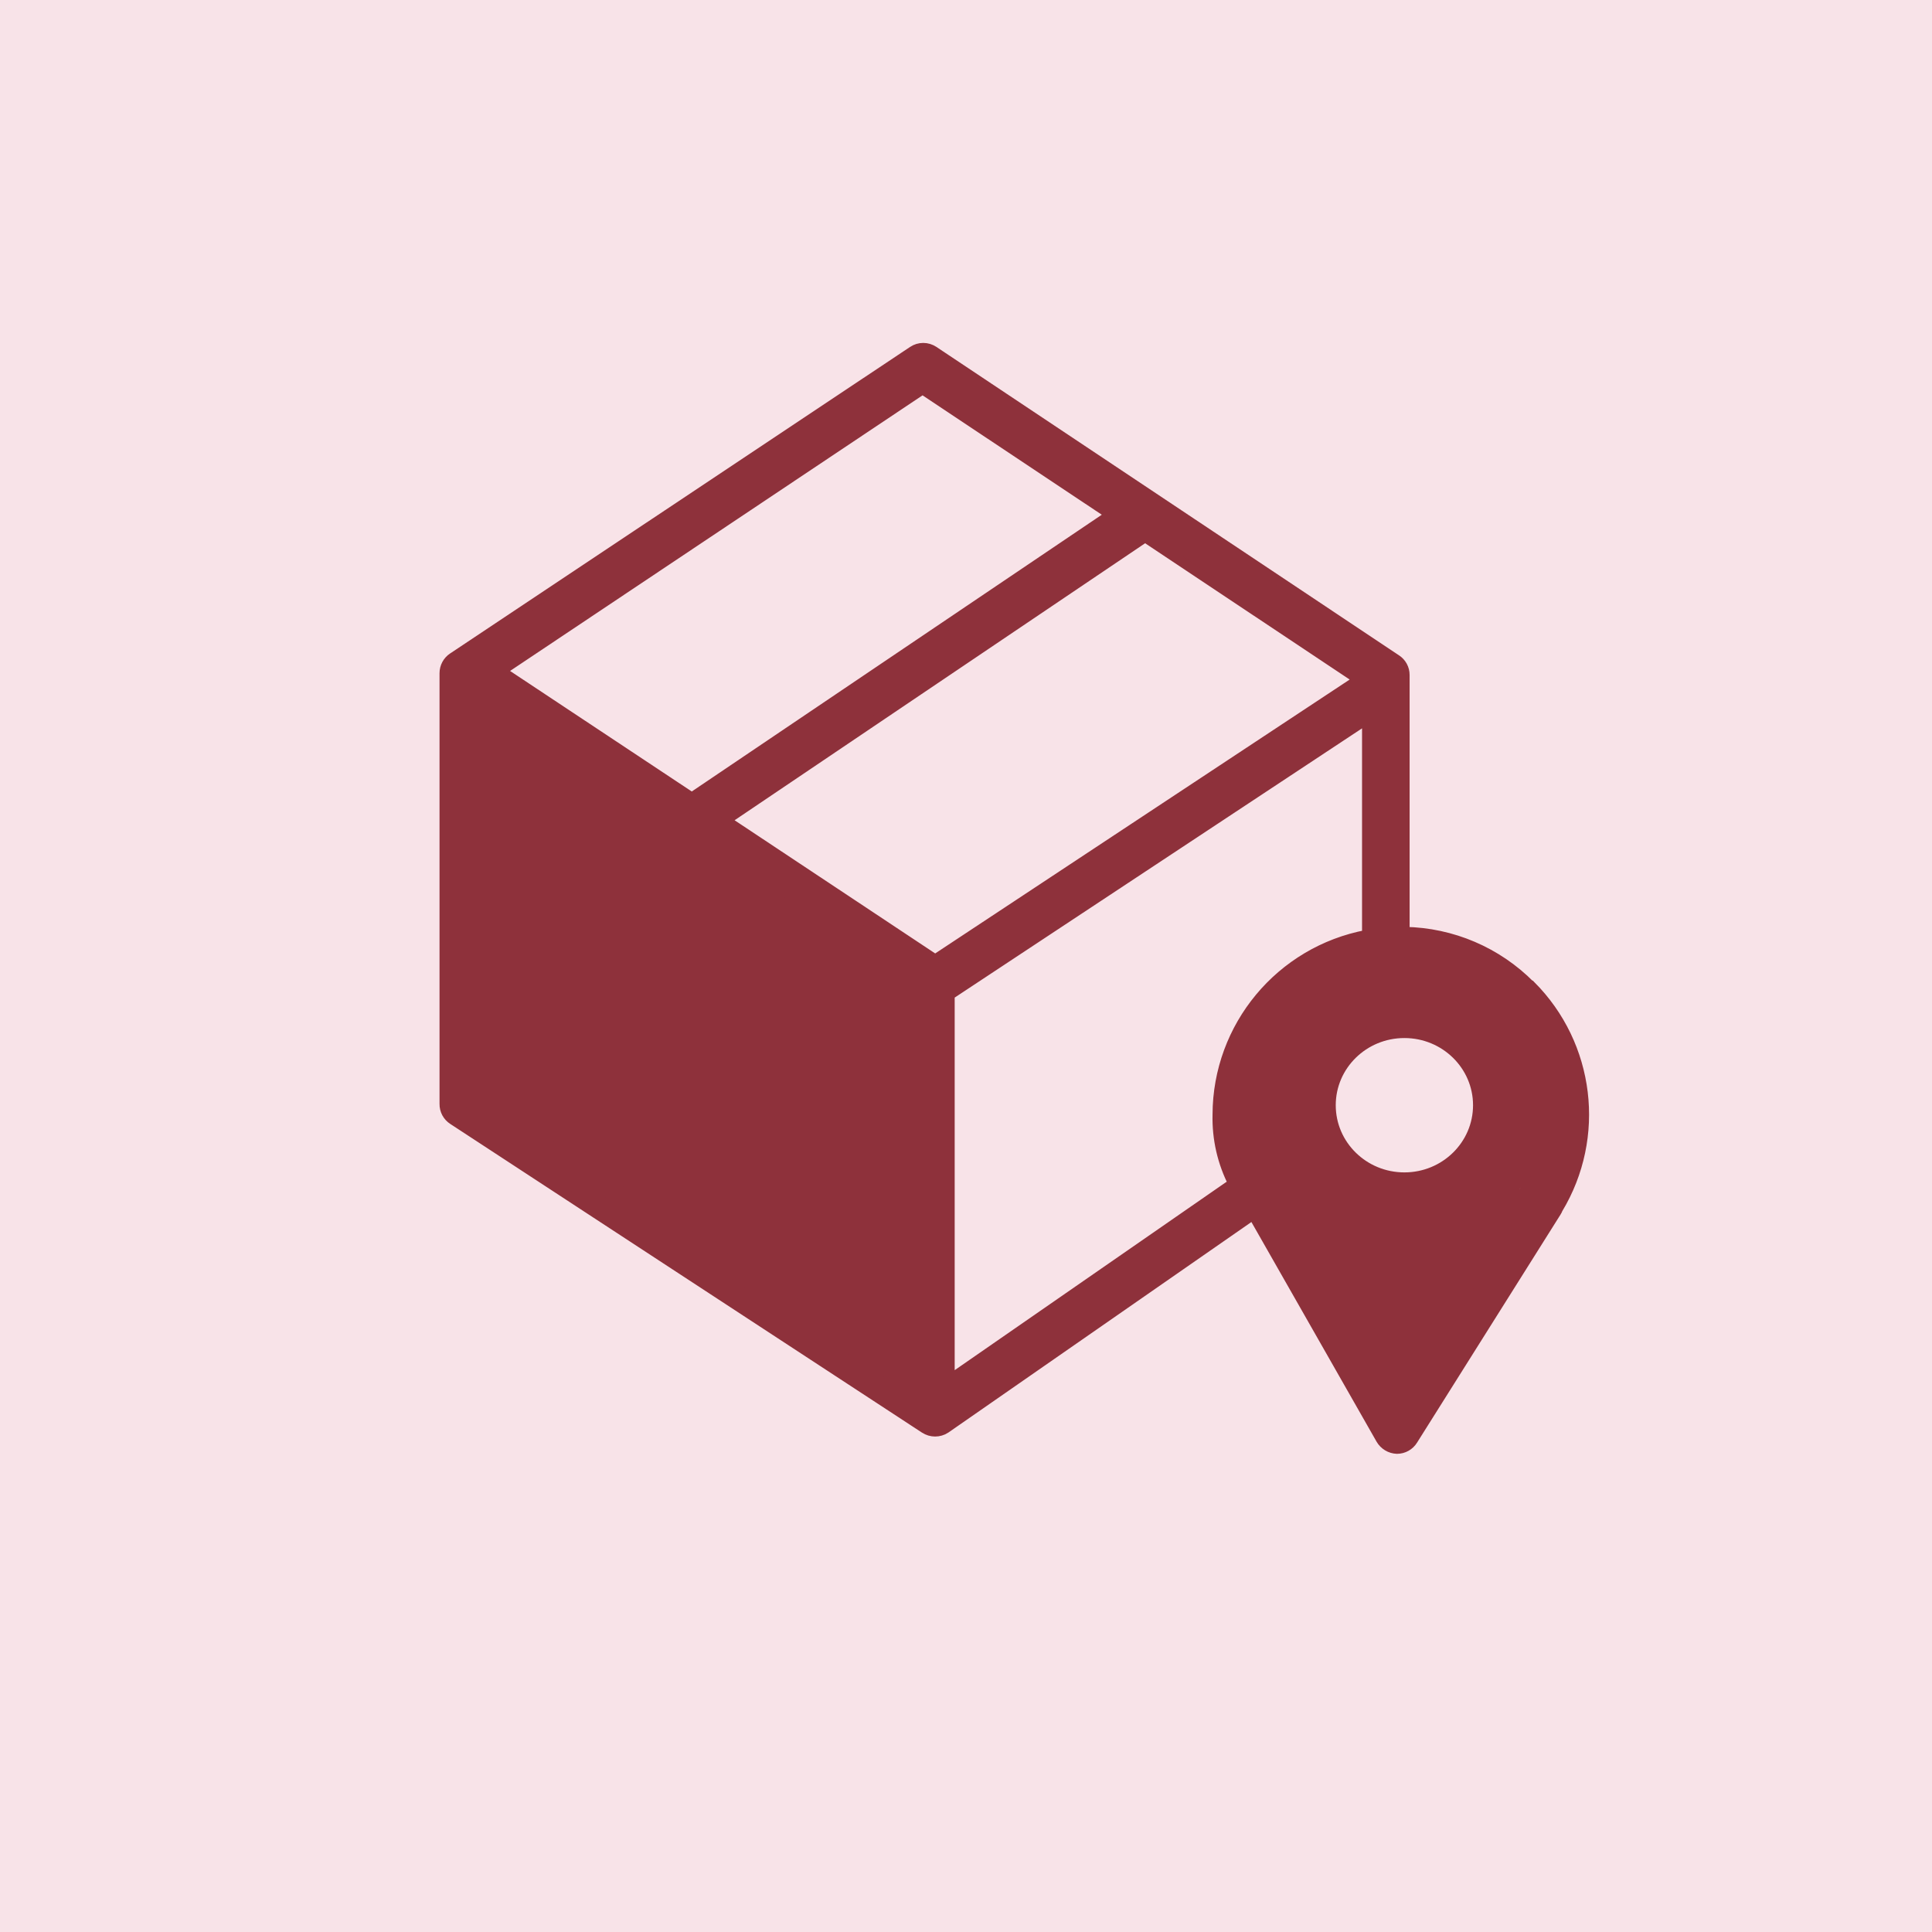 <?xml version="1.0" encoding="UTF-8"?> <svg xmlns="http://www.w3.org/2000/svg" viewBox="1950 2450 100 100" width="100" height="100" data-guides="{&quot;vertical&quot;:[],&quot;horizontal&quot;:[]}"><path color="rgb(51, 51, 51)" fill-rule="evenodd" fill="#f8e3e8" font-size-adjust="none" x="0" y="0" width="100" height="100" id="tSvg3749c00a53" title="Rectangle 15" fill-opacity="1" stroke="none" stroke-opacity="1" d="M 1950 2450L 2050 2450L 2050 2550L 1950 2550Z" style="transform: rotate(0deg); transform-origin: 2000px 2500px;"></path><path fill="#8e313b" stroke="#8e313b" fill-opacity="1" stroke-width="0.5" stroke-opacity="1" color="rgb(51, 51, 51)" fill-rule="evenodd" font-size-adjust="none" id="tSvg79e79ac653" title="Path 5" d="M 2029.213 2501.004 C 2027.491 2499.265 2025.158 2498.268 2022.711 2498.225C 2022.711 2493.796 2022.711 2489.367 2022.711 2484.939C 2022.713 2484.611 2022.548 2484.306 2022.273 2484.128C 2014.293 2478.808 2006.313 2473.488 1998.333 2468.167C 1998.003 2467.944 1997.571 2467.944 1997.241 2468.167C 1989.307 2473.455 1981.372 2478.742 1973.438 2484.03C 1973.164 2484.211 1972.999 2484.518 1973 2484.847C 1973 2492.277 1973 2499.707 1973 2507.137C 1972.994 2507.472 1973.163 2507.786 1973.445 2507.967C 1981.582 2513.292 1989.719 2518.616 1997.856 2523.941C 1998.187 2524.159 1998.616 2524.159 1998.948 2523.941C 2004.181 2520.305 2009.414 2516.67 2014.646 2513.035C 2014.716 2512.983 2014.779 2512.923 2014.836 2512.858C 2017.047 2516.737 2019.258 2520.617 2021.468 2524.497C 2021.642 2524.797 2021.958 2524.988 2022.306 2525C 2022.645 2525 2022.959 2524.824 2023.136 2524.536C 2025.611 2520.602 2028.086 2516.668 2030.56 2512.734C 2030.593 2512.685 2030.619 2512.632 2030.639 2512.577C 2032.886 2508.854 2032.306 2504.08 2029.233 2501.004C 2029.226 2501.004 2029.22 2501.004 2029.213 2501.004ZM 1998.405 2499.65 C 1994.794 2497.253 1991.184 2494.855 1987.573 2492.458C 1994.805 2487.578 2002.038 2482.698 2009.27 2477.818C 2012.95 2480.27 2016.63 2482.722 2020.311 2485.174C 2013.009 2489.999 2005.707 2494.825 1998.405 2499.65ZM 1997.751 2470.162 C 2000.993 2472.321 2004.235 2474.481 2007.477 2476.641C 2000.254 2481.517 1993.031 2486.392 1985.807 2491.268C 1982.521 2489.088 1979.236 2486.909 1975.95 2484.729C 1983.217 2479.873 1990.484 2475.018 1997.751 2470.162ZM 1974.962 2486.39 C 1982.375 2491.329 1989.788 2496.268 1997.202 2501.206C 1997.202 2507.858 1997.202 2514.51 1997.202 2521.162C 1989.788 2516.31 1982.375 2511.459 1974.962 2506.607C 1974.962 2499.868 1974.962 2493.129 1974.962 2486.39ZM 1999.164 2521.397 C 1999.164 2514.765 1999.164 2508.133 1999.164 2501.501C 2006.359 2496.745 2013.554 2491.989 2020.749 2487.234C 2020.749 2490.95 2020.749 2494.666 2020.749 2498.382C 2016.271 2499.226 2013.023 2503.13 2013.011 2507.686C 2012.979 2508.937 2013.262 2510.176 2013.835 2511.289C 2013.742 2511.315 2013.653 2511.357 2013.574 2511.413C 2008.77 2514.741 2003.967 2518.069 1999.164 2521.397ZM 2030.018 2507.706 C 2030.011 2509.12 2029.608 2510.504 2028.853 2511.701C 2028.825 2511.749 2028.801 2511.799 2028.781 2511.851C 2026.642 2515.266 2024.503 2518.682 2022.365 2522.097C 2020.313 2518.477 2018.261 2514.857 2016.21 2511.236C 2016.15 2511.077 2016.051 2510.935 2015.922 2510.825C 2015.464 2510.452 2014.973 2509.314 2014.973 2507.706C 2014.973 2503.549 2018.344 2500.18 2022.502 2500.18C 2026.661 2500.173 2030.032 2503.548 2030.018 2507.706Z" style=""></path><path fill="#8e313b" stroke="#8e313b" fill-opacity="1" stroke-width="0.5" stroke-opacity="1" color="rgb(51, 51, 51)" fill-rule="evenodd" font-size-adjust="none" id="tSvg11bc2cea7b4" title="Path 6" d="M 2021.803 2501.706 C 2018.711 2501.706 2016.201 2504.16 2016.191 2507.193C 2016.177 2510.237 2018.691 2512.711 2021.794 2512.706C 2026.111 2512.538 2028.623 2507.85 2026.316 2504.267C 2025.33 2502.736 2023.639 2501.778 2021.803 2501.706ZM 2024.737 2507.211 C 2024.732 2508.808 2023.414 2510.101 2021.785 2510.106C 2021 2510.102 2020.249 2509.79 2019.7 2509.239C 2019.131 2508.702 2018.811 2507.959 2018.816 2507.185C 2018.816 2505.586 2020.138 2504.289 2021.768 2504.289C 2023.413 2504.285 2024.747 2505.597 2024.737 2507.211Z" style=""></path><path fill="#8e313b" stroke="#8e313b" fill-opacity="1" stroke-width="1" stroke-opacity="1" id="tSvg17aa33f629c" title="Path 7" d="M 1974.5 2485.5 C 1974.5 2485.5 1974.5 2507 1974.5 2507C 1974.5 2507 1997 2521.5 1997 2521.5C 1997 2521.5 1997 2500 1997 2500C 1997 2500 1974.5 2485.5 1974.5 2485.5Z"></path><path fill="transparent" stroke="#000000" fill-opacity="1" stroke-width="1" stroke-opacity="1" id="tSvgbcb186cc57" title="Path 8" d=""></path><ellipse fill="#8e313b" fill-opacity="1" stroke="#8e313b" stroke-opacity="1" stroke-width="1" id="tSvg244a6f9eb3" title="Ellipse 1" cx="2022" cy="2506.94" rx="8" ry="6.94" style="transform: rotate(0deg); transform-origin: 2022px 2506.94px;"></ellipse><path fill="#8e313b" fill-opacity="1" stroke="#8e313b" stroke-opacity="1" stroke-width="1" id="tSvgf56d4fbec4" d="M 2022.937 2522.5L 2016.104 2511.938L 2029.959 2512.063Z" title="Polygon 1" style=""></path><ellipse fill="#f8e3e8" fill-opacity="1" stroke="#8e313b" stroke-opacity="1" stroke-width="1" id="tSvg143afc3973" title="Ellipse 2" cx="2022.691" cy="2507.206" rx="4.053" ry="3.977" style="transform: rotate(0deg); transform-origin: 2022.69px 2507.21px;"></ellipse><defs></defs></svg> 